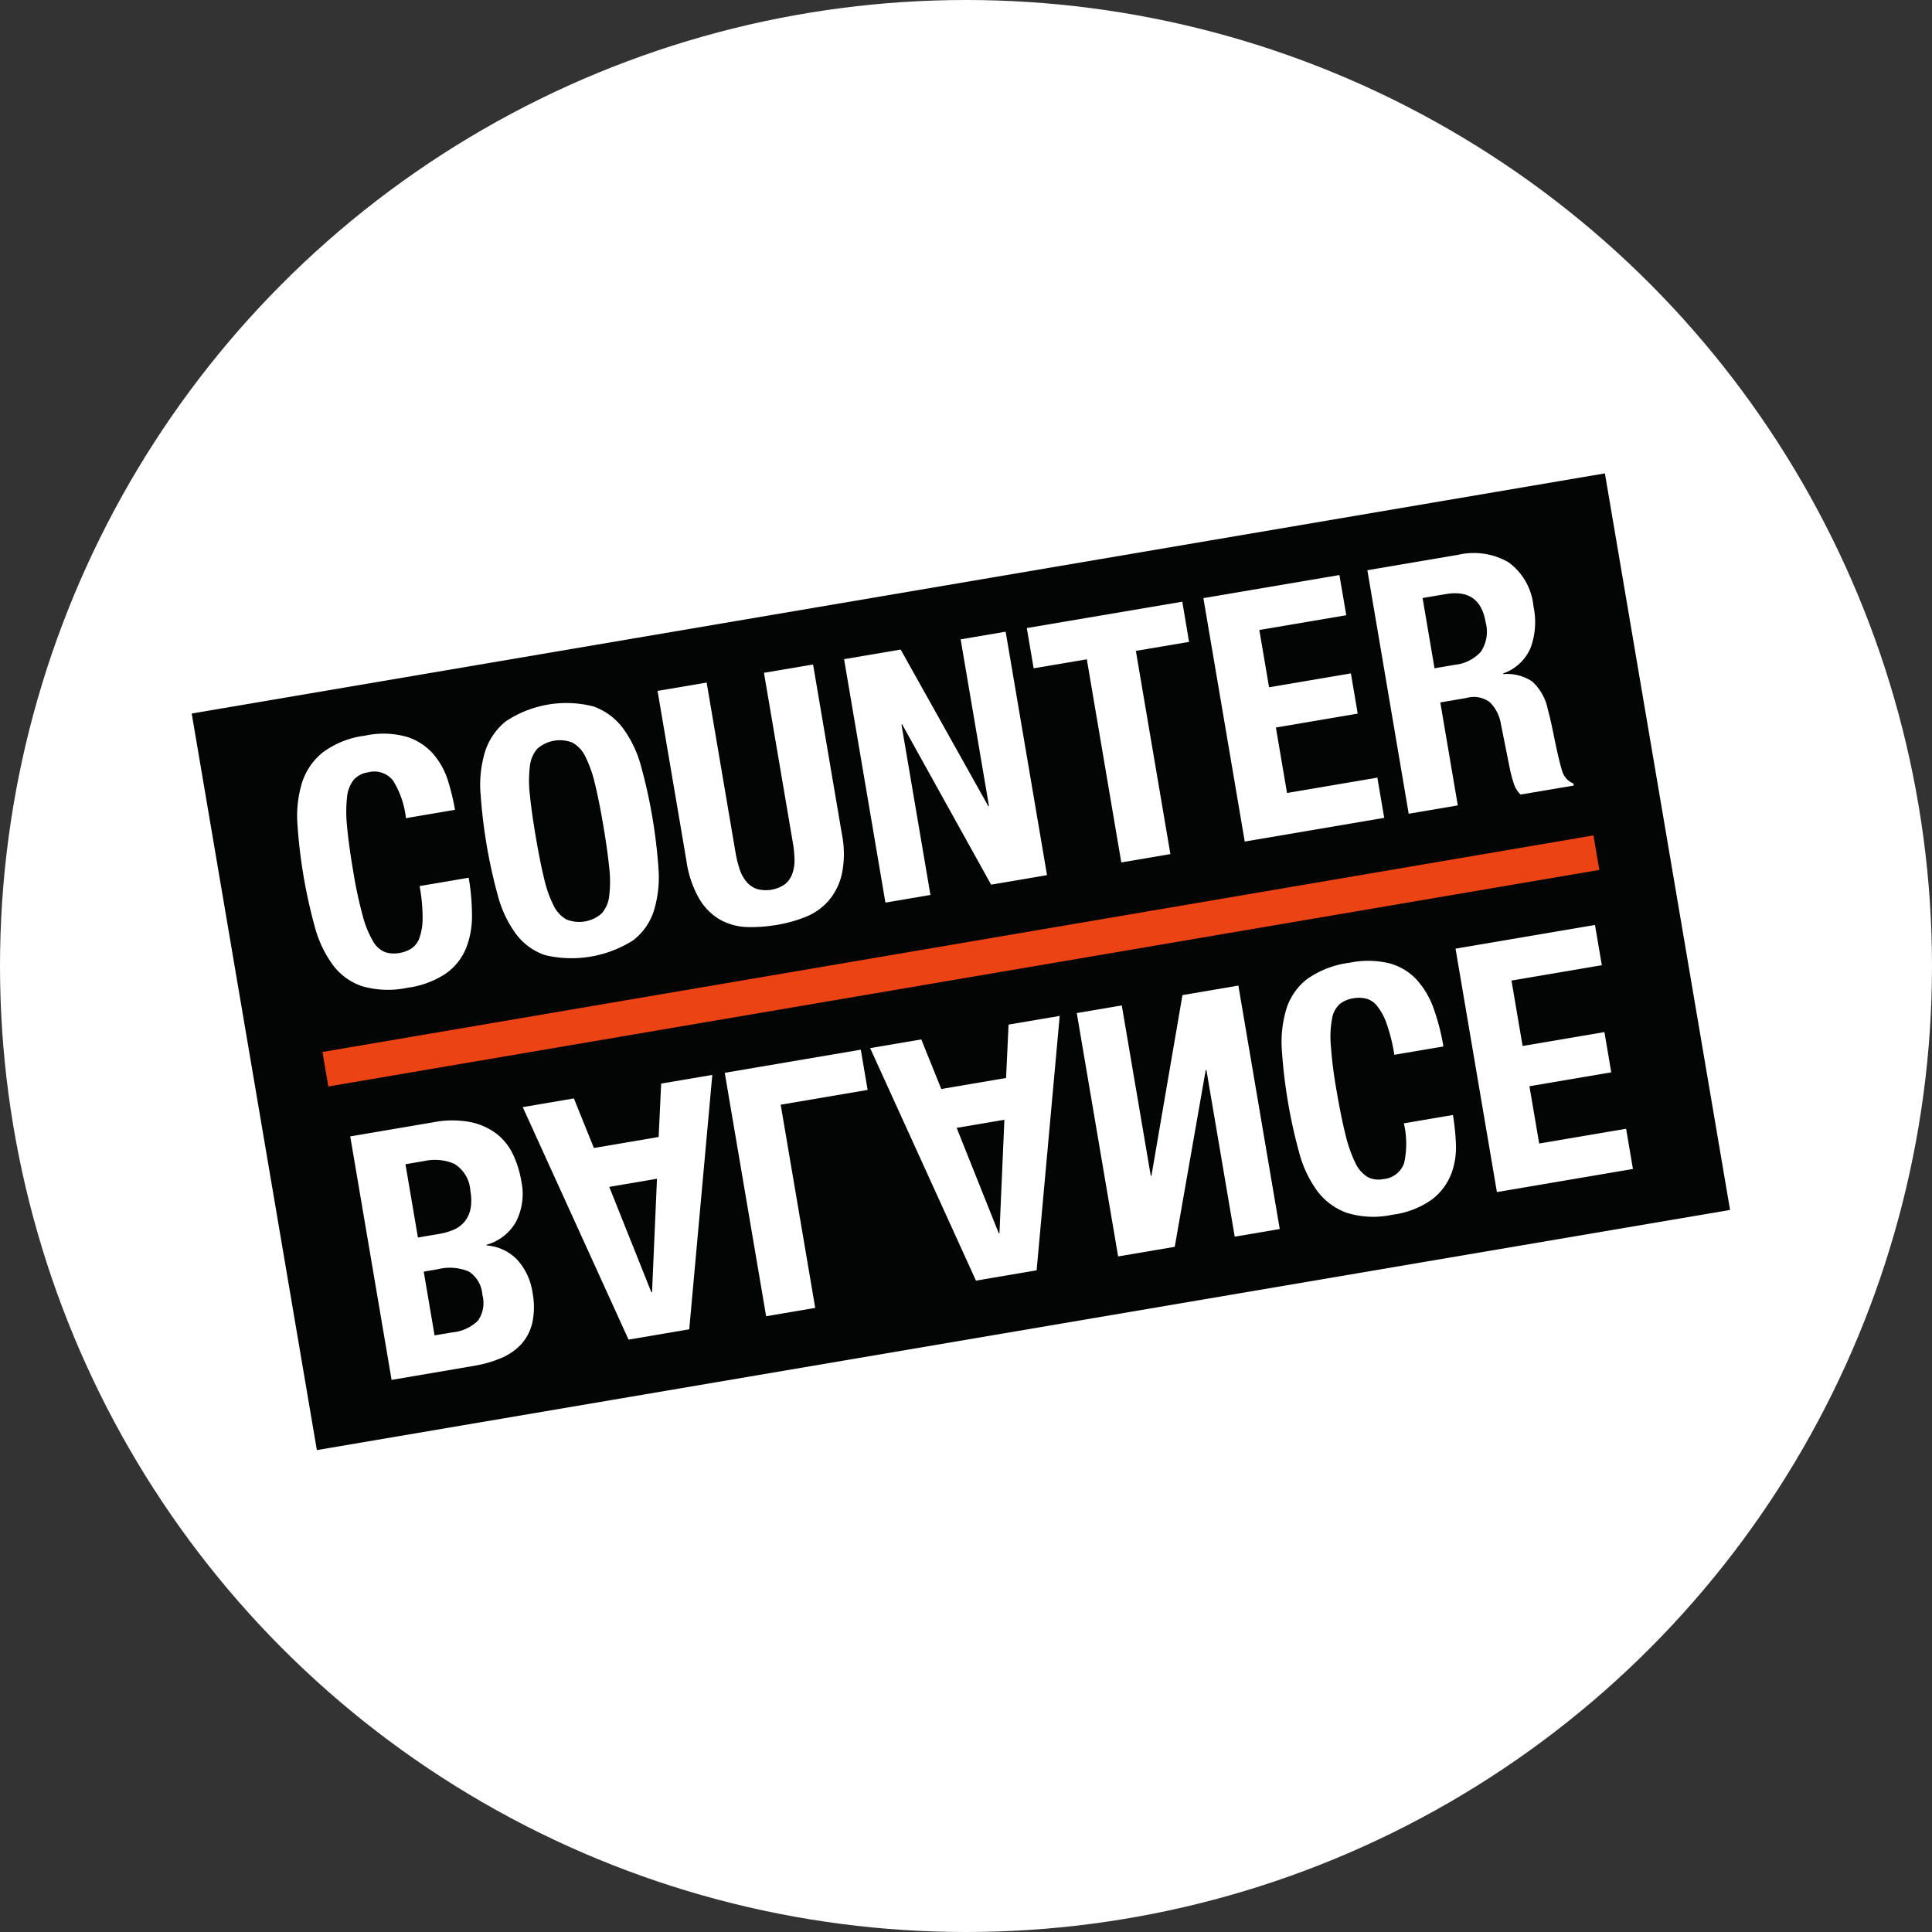 <svg xmlns="http://www.w3.org/2000/svg" xmlns:xlink="http://www.w3.org/1999/xlink" width="172" height="172" viewBox="0 0 172 172">
  <rect x="0" y="0" width="172" height="172" fill="#333333" stroke="none"/>
  <defs>
    <clipPath id="clip-path">
      <circle id="Ellipse_26" data-name="Ellipse 26" cx="86" cy="86" r="86" transform="translate(0 -0.148)" fill="#fff"/>
    </clipPath>
  </defs>
  <g id="Mask_Group_31" data-name="Mask Group 31" transform="translate(0 0.148)" clip-path="url(#clip-path)">
    <circle id="Ellipse_140" data-name="Ellipse 140" cx="86" cy="86" r="86" transform="translate(0 -0.148)" fill="#fff"/>
    <g id="Group_448" data-name="Group 448" transform="translate(17.066 41.994)">
      <rect id="Rectangle_344" data-name="Rectangle 344" width="127.617" height="66.515" transform="translate(0 21.38) rotate(-9.644)" fill="#030504"/>
      <path id="Path_5677" data-name="Path 5677" d="M39.046,79.487a2.13,2.13,0,0,0-2.231-.729,2.076,2.076,0,0,0-1.276.67A2.959,2.959,0,0,0,34.946,81a12.318,12.318,0,0,0,.014,2.652q.149,1.614.541,3.921a38.076,38.076,0,0,0,.843,3.948,8.938,8.938,0,0,0,.916,2.265,2.182,2.182,0,0,0,1.071.974,2.567,2.567,0,0,0,1.279.08,2.932,2.932,0,0,0,1.044-.381,1.85,1.85,0,0,0,.732-.936,5.2,5.2,0,0,0,.292-1.767,15.456,15.456,0,0,0-.269-2.874l4.371-.743a19.744,19.744,0,0,1,.293,3.385,7.657,7.657,0,0,1-.546,2.936,5.13,5.13,0,0,1-1.78,2.208,8.058,8.058,0,0,1-3.392,1.263A8.363,8.363,0,0,1,36.3,97.8a5.4,5.4,0,0,1-2.617-1.9,10.169,10.169,0,0,1-1.6-3.381,45.881,45.881,0,0,1-1.545-9.091,10.217,10.217,0,0,1,.4-3.736,5.7,5.7,0,0,1,1.837-2.7,7.983,7.983,0,0,1,3.773-1.5,7.671,7.671,0,0,1,3.817.132A5.244,5.244,0,0,1,42.7,77.21a6.786,6.786,0,0,1,1.263,2.377,20.916,20.916,0,0,1,.6,2.506l-4.371.743a7.984,7.984,0,0,0-1.147-3.349" transform="translate(-21.12 -52.14)" fill="#fff"/>
      <path id="Path_5678" data-name="Path 5678" d="M83.492,74.423a10.215,10.215,0,0,1,.4-3.736,5.693,5.693,0,0,1,1.837-2.7,9.735,9.735,0,0,1,7.831-1.331A5.684,5.684,0,0,1,96.18,68.6a10.18,10.18,0,0,1,1.609,3.4,46.222,46.222,0,0,1,1.545,9.091,10.175,10.175,0,0,1-.4,3.722,5.4,5.4,0,0,1-1.844,2.654,10.247,10.247,0,0,1-7.831,1.331,5.4,5.4,0,0,1-2.618-1.9,10.2,10.2,0,0,1-1.6-3.381,46.069,46.069,0,0,1-1.544-9.091m5.652,7.534a10.47,10.47,0,0,0,.848,2.417,2.814,2.814,0,0,0,1.148,1.242,3.039,3.039,0,0,0,3.127-.532,2.8,2.8,0,0,0,.673-1.551,10.481,10.481,0,0,0,0-2.561q-.154-1.55-.525-3.736T93.68,73.55a10.729,10.729,0,0,0-.847-2.417,2.807,2.807,0,0,0-1.151-1.256,3.038,3.038,0,0,0-3.126.531,2.81,2.81,0,0,0-.67,1.566,10.644,10.644,0,0,0,0,2.561q.152,1.536.523,3.721t.738,3.7" transform="translate(-57.778 -45.902)" fill="#fff"/>
      <path id="Path_5679" data-name="Path 5679" d="M141.692,72a9.875,9.875,0,0,0,.362,1.484,3.427,3.427,0,0,0,.6,1.116,2.14,2.14,0,0,0,.923.655,2.97,2.97,0,0,0,2.535-.43,2.188,2.188,0,0,0,.639-.921,3.457,3.457,0,0,0,.194-1.251,9.96,9.96,0,0,0-.149-1.521l-2.569-15.116,4.371-.742,2.568,15.115a8.867,8.867,0,0,1,0,3.513,5.529,5.529,0,0,1-1.184,2.4,5.323,5.323,0,0,1-2.036,1.439,12.15,12.15,0,0,1-2.533.711,13.6,13.6,0,0,1-2.62.2,5.315,5.315,0,0,1-2.384-.609,5.128,5.128,0,0,1-1.906-1.847,9.359,9.359,0,0,1-1.18-3.453l-2.569-15.116,4.37-.742Z" transform="translate(-93.279 -38.26)" fill="#fff"/>
      <path id="Path_5680" data-name="Path 5680" d="M201.539,61.334l.061-.011-2.522-14.842,4.006-.681,3.683,21.672-4.978.846L193.868,54.05l-.06.01,2.579,15.176-4.007.681L188.7,48.246l5.038-.856Z" transform="translate(-130.62 -31.704)" fill="#fff"/>
      <path id="Path_5681" data-name="Path 5681" d="M256,40.7l-4.735.8,3.074,18.09-4.371.743L246.9,42.25l-4.735.8-.609-3.582L255.4,37.121Z" transform="translate(-167.209 -25.696)" fill="#fff"/>
      <path id="Path_5682" data-name="Path 5682" d="M305.358,32.978l-7.74,1.315.867,5.1,7.284-1.238.608,3.582-7.284,1.238.99,5.828,8.043-1.367.609,3.582-12.415,2.109-3.682-21.671L304.749,29.4Z" transform="translate(-202.57 -20.349)" fill="#fff"/>
      <path id="Path_5683" data-name="Path 5683" d="M348.145,23.258a6.179,6.179,0,0,1,4.484.66,5.486,5.486,0,0,1,2.232,3.945,6.626,6.626,0,0,1-.275,3.717,4.13,4.13,0,0,1-2.429,2.239l.01.061a4.018,4.018,0,0,1,2.579.655,4.572,4.572,0,0,1,1.389,2.48q.164.6.316,1.3t.331,1.584q.355,1.72.631,2.609a1.721,1.721,0,0,0,1,1.111l.031.182-4.735.8a2.373,2.373,0,0,1-.6-.974,12.139,12.139,0,0,1-.331-1.208l-.827-4.138a3.479,3.479,0,0,0-.978-1.9A2.368,2.368,0,0,0,348.9,36l-2.337.4,1.558,9.166-4.371.742L340.071,24.63Zm-.273,9.79a3.623,3.623,0,0,0,2.3-1.157,3.227,3.227,0,0,0,.424-2.648q-.51-3.005-3.546-2.489l-2.064.351,1.062,6.253Z" transform="translate(-235.404 -16.006)" fill="#fff"/>
      <path id="Path_5684" data-name="Path 5684" d="M49.538,210.276,45.856,188.6l7.375-1.254a8.766,8.766,0,0,1,3.29-.028,5.769,5.769,0,0,1,2.33,1.025,5.018,5.018,0,0,1,1.48,1.825,8.818,8.818,0,0,1,.747,2.371,5.435,5.435,0,0,1-.47,3.671,4.357,4.357,0,0,1-2.62,2.038l.01.061a4.176,4.176,0,0,1,2.75,1.3,5.49,5.49,0,0,1,1.333,2.88,6.748,6.748,0,0,1-.012,2.688,4.264,4.264,0,0,1-.986,1.917,5.154,5.154,0,0,1-1.8,1.243,10.735,10.735,0,0,1-2.427.693Zm1.235-19.2,1.109,6.526,1.882-.32a5.623,5.623,0,0,0,1.311-.379,2.549,2.549,0,0,0,.956-.709,2.666,2.666,0,0,0,.528-1.12,4.158,4.158,0,0,0-.007-1.607,3.026,3.026,0,0,0-1.409-2.415,4.338,4.338,0,0,0-2.669-.265ZM52.4,200.64l.964,5.676,1.578-.269A3.751,3.751,0,0,0,57.23,205a2.756,2.756,0,0,0,.387-2.315,2.668,2.668,0,0,0-1.208-2.059,4.387,4.387,0,0,0-2.767-.2Z" transform="translate(-31.742 -129.571)" fill="#fff"/>
      <path id="Path_5685" data-name="Path 5685" d="M105.176,197.573l-9.42-20.7,4.553-.774,1.781,4.413,5.766-.98.223-4.754,4.553-.773-2.053,22.647Zm-1.718-13.6,3.75,9.387.06-.01.439-10.1Z" transform="translate(-66.284 -120.452)" fill="#fff"/>
      <path id="Path_5686" data-name="Path 5686" d="M154.2,168.766l12.111-2.058.609,3.582-7.74,1.315,3.074,18.09-4.37.742Z" transform="translate(-106.744 -115.399)" fill="#fff"/>
      <path id="Path_5687" data-name="Path 5687" d="M205.667,180.5l-9.42-20.7,4.553-.774,1.781,4.414,5.766-.98.223-4.754,4.552-.773-2.054,22.647Zm-1.719-13.6,3.75,9.388.061-.01.439-10.1Z" transform="translate(-135.846 -108.632)" fill="#fff"/>
      <path id="Path_5688" data-name="Path 5688" d="M264.733,171.41l-5.039.856L256.012,150.6l4.006-.681L262.6,165.09l.06-.01L265.421,149l4.977-.846,3.683,21.672-4.007.681-2.522-14.843-.061.01Z" transform="translate(-177.216 -102.552)" fill="#fff"/>
      <path id="Path_5689" data-name="Path 5689" d="M326.15,155.488l4.371-.742a21.148,21.148,0,0,1,.264,2.563,6.771,6.771,0,0,1-.407,2.661,5.248,5.248,0,0,1-1.691,2.27,7.679,7.679,0,0,1-3.559,1.385,7.988,7.988,0,0,1-4.057-.17,5.7,5.7,0,0,1-2.627-1.942,10.221,10.221,0,0,1-1.607-3.4,46.089,46.089,0,0,1-1.544-9.09,10.186,10.186,0,0,1,.4-3.722,5.4,5.4,0,0,1,1.845-2.656,8.363,8.363,0,0,1,3.781-1.454,8.051,8.051,0,0,1,3.62.072,5.125,5.125,0,0,1,2.409,1.5,7.68,7.68,0,0,1,1.485,2.589,19.817,19.817,0,0,1,.841,3.292l-4.371.742a15.478,15.478,0,0,0-.695-2.8,5.2,5.2,0,0,0-.86-1.572,1.854,1.854,0,0,0-1-.642,2.937,2.937,0,0,0-1.111-.014,2.574,2.574,0,0,0-1.181.5,2.184,2.184,0,0,0-.689,1.273,8.892,8.892,0,0,0-.116,2.44,38.335,38.335,0,0,0,.508,4q.392,2.306.784,3.88a12.342,12.342,0,0,0,.864,2.507,2.967,2.967,0,0,0,1.077,1.285,2.078,2.078,0,0,0,1.425.21,2.133,2.133,0,0,0,1.866-1.426,7.978,7.978,0,0,0-.024-3.54" transform="translate(-218.236 -97.623)" fill="#fff"/>
      <path id="Path_5690" data-name="Path 5690" d="M381.366,152.345l-12.11,2.058-3.683-21.671,12.414-2.11.609,3.582-8.043,1.367.99,5.827,7.284-1.238.609,3.582-7.284,1.238.867,5.1,7.74-1.315Z" transform="translate(-253.057 -90.419)" fill="#fff"/>
      <rect id="Rectangle_345" data-name="Rectangle 345" width="114.76" height="3.115" transform="matrix(0.986, -0.168, 0.168, 0.986, 11.641, 51.512)" fill="#ec4315"/>
    </g>
  </g>
</svg>
